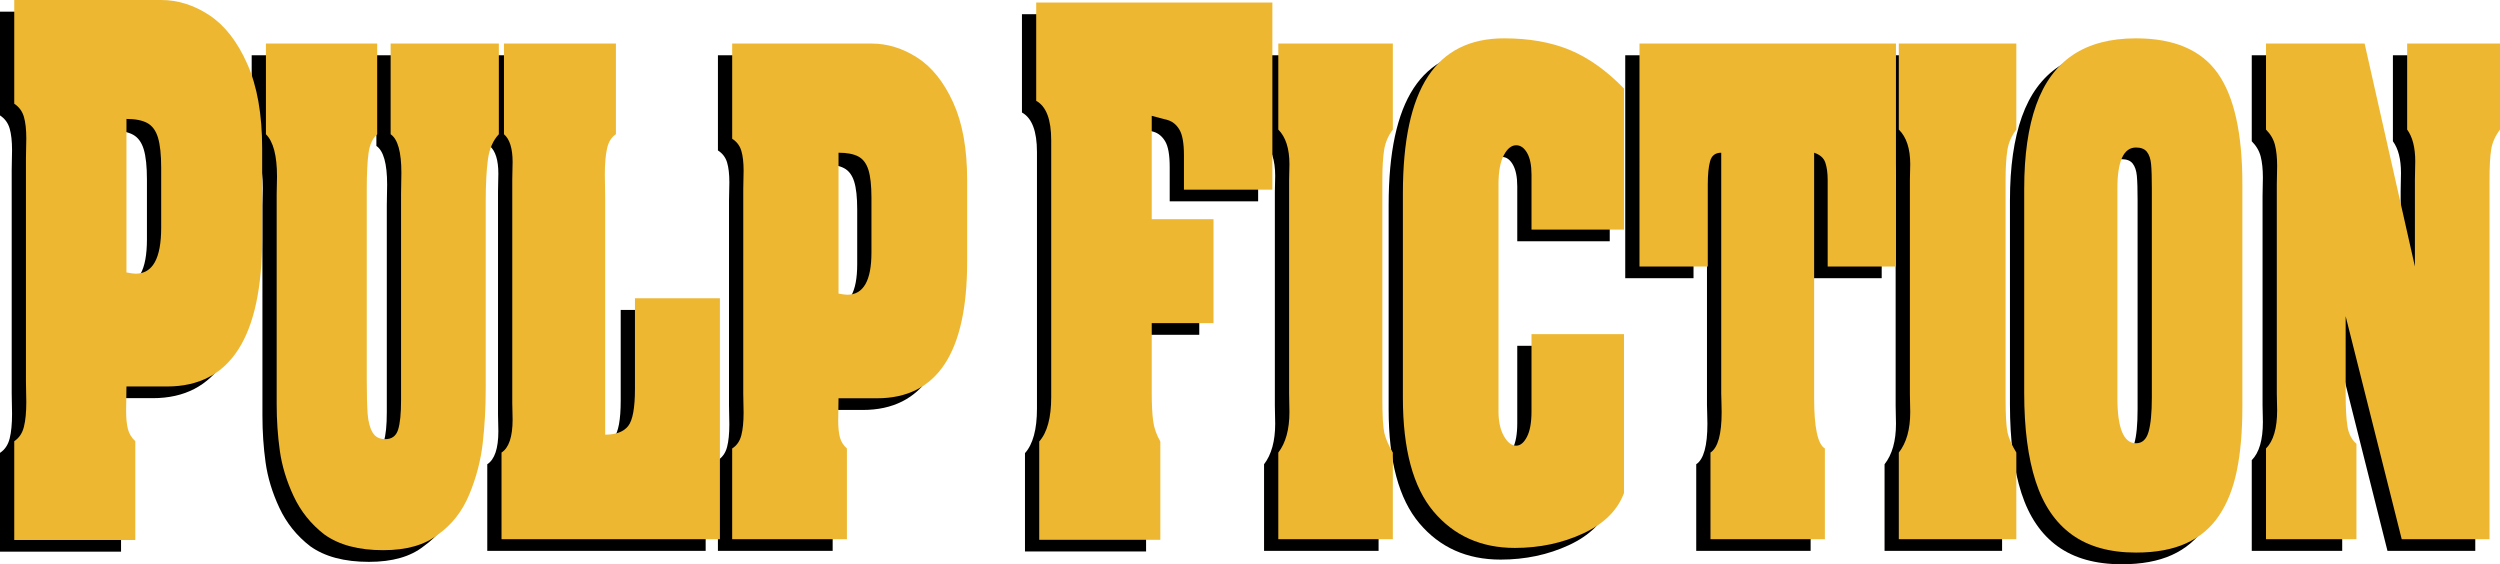 <?xml version="1.0" encoding="utf-8"?>
<!-- Generator: Adobe Illustrator 16.0.0, SVG Export Plug-In . SVG Version: 6.00 Build 0)  -->
<!DOCTYPE svg PUBLIC "-//W3C//DTD SVG 1.1//EN" "http://www.w3.org/Graphics/SVG/1.1/DTD/svg11.dtd">
<svg version="1.1" id="Layer_1" xmlns="http://www.w3.org/2000/svg" xmlns:xlink="http://www.w3.org/1999/xlink" x="0px" y="0px"
	 width="1000px" height="225.703px" viewBox="0 0 1000 225.703" enable-background="new 0 0 1000 225.703" xml:space="preserve">
<g>
	<path d="M503.253,5.676v74.861h-35.372V66.775c0-4.811-0.604-8.227-1.813-10.244c-1.208-2.019-2.789-3.303-4.742-3.854
		c-1.954-0.551-4.064-1.11-6.334-1.682v41.345h24.716v41.589h-24.716v27.522c0,4.894,0.188,8.757,0.567,11.59
		c0.378,2.835,1.336,5.576,2.874,8.227v39.326H409.99v-39.326c3.197-3.588,4.796-9.521,4.796-17.798V60.782
		c0-8.318-2.002-13.578-6.005-15.78V5.676H503.253z"/>
	<path d="M58.776,4.672c6.689,0,13.111,2.028,19.265,6.086c6.153,4.057,11.212,10.553,15.176,19.485
		c3.963,8.935,5.945,20.203,5.945,33.809v35.774c0,39.628-12.677,59.44-38.029,59.44H44.885c0,1.353-0.024,3.074-0.071,5.164
		c-0.048,2.09-0.072,3.545-0.072,4.364c0,3.156,0.244,5.665,0.732,7.53c0.487,1.864,1.469,3.473,2.946,4.825v39.524H0V181.15
		c1.928-1.271,3.214-3.176,3.856-5.717c0.643-2.541,0.964-5.84,0.964-9.896c0-0.901-0.023-2.274-0.071-4.119
		c-0.048-1.844-0.071-3.236-0.071-4.18v-89.13c0-0.942,0.023-2.314,0.071-4.118c0.048-1.803,0.071-3.114,0.071-3.935
		c0-3.565-0.321-6.454-0.964-8.667C3.214,49.176,1.928,47.435,0,46.164V4.672H58.776z M44.885,113.657
		c1.761,0.328,2.987,0.491,3.678,0.491c6.808,0,10.213-6.125,10.213-18.379V71.858c0-5.287-0.429-9.333-1.286-12.141
		c-0.857-2.807-2.285-4.753-4.285-5.84c-2-1.085-4.773-1.629-8.32-1.629V113.657z"/>
	<path d="M551.431,22.093v34.415c-1.869,2.481-3.033,5.228-3.495,8.236c-0.462,3.01-0.692,6.959-0.692,11.848v87.389
		c0,6.808,0.252,11.378,0.758,13.709c0.506,2.333,1.649,5.003,3.43,8.012v34.64h-45.809v-34.64
		c2.969-3.873,4.452-9.271,4.452-16.191c0-0.752-0.022-1.955-0.065-3.611c-0.045-1.654-0.066-2.914-0.066-3.779V76.592
		c0-0.715,0.021-1.749,0.066-3.104c0.043-1.354,0.065-2.388,0.065-3.103c0-6.28-1.483-10.907-4.452-13.878V22.093H551.431z"/>
	<path d="M803.984,80.093c0-13.352,1.594-24.494,4.782-33.427c3.188-8.933,8.085-15.608,14.692-20.028
		c6.606-4.419,15.022-6.629,25.246-6.629c15.171,0,26.054,4.636,32.649,13.906c6.597,9.272,9.895,24.044,9.895,44.315v89.194
		c0,9.855-0.737,18.355-2.21,25.501c-1.474,7.146-3.864,13.164-7.173,18.053c-3.31,4.891-7.685,8.566-13.126,11.03
		c-5.441,2.463-12.12,3.694-20.035,3.694c-10.466,0-19.008-2.389-25.626-7.164c-6.617-4.776-11.455-11.885-14.511-21.326
		c-3.056-9.439-4.584-21.212-4.584-35.316V80.093z M855.037,80.093c0-4.4-0.099-7.653-0.297-9.761
		c-0.198-2.105-0.753-3.741-1.665-4.908c-0.913-1.165-2.37-1.748-4.37-1.748c-4.97,0-7.454,5.472-7.454,16.417v83.665
		c0,12.149,2.484,18.223,7.454,18.223c2.462,0,4.134-1.523,5.013-4.569c0.879-3.047,1.319-7.597,1.319-13.653V80.093z"/>
	<path d="M940.147,22.093l20.117,89.195V76.592c0-0.865,0.021-2.125,0.066-3.78c0.043-1.654,0.065-2.857,0.065-3.61
		c0-5.529-1.077-9.76-3.231-12.693V22.093H994.3v34.415c-1.891,2.52-3.063,5.143-3.512,7.869c-0.451,2.728-0.677,6.799-0.677,12.215
		v143.749h-35.124l-22.426-89.194v30.973c0,5.755,0.241,10.127,0.726,13.116c0.483,2.99,1.683,5.313,3.595,6.968v38.138h-36.179
		v-36.275c2.968-3.009,4.452-8.086,4.452-15.232c0-0.79-0.022-1.938-0.066-3.442c-0.044-1.504-0.065-2.595-0.065-3.271V78.453
		c0-0.864,0.021-2.124,0.065-3.779s0.066-2.858,0.066-3.611c0-3.347-0.292-6.158-0.874-8.434c-0.583-2.275-1.776-4.316-3.578-6.121
		V22.093H940.147z"/>
	<path d="M606.905,74.563c0-3.761-0.587-6.666-1.76-8.716c-1.174-2.05-2.629-3.075-4.366-3.075c-1.896,0-3.549,1.336-4.959,4.006
		c-1.409,2.671-2.114,6.488-2.114,11.452v91.057c0,4.024,0.722,7.306,2.166,9.845c1.443,2.539,3.08,3.808,4.907,3.808
		c1.647,0,3.08-1.175,4.299-3.525c1.218-2.351,1.827-5.727,1.827-10.127v-30.973h36.994v63.581
		c-2.573,6.921-8.021,12.309-16.348,16.164s-17.432,5.782-27.314,5.782c-13.493,0-24.329-4.852-32.509-14.556
		c-8.179-9.703-12.269-24.88-12.269-45.528V81.954c0-20.949,3.334-36.511,10.001-46.685c6.668-10.174,16.827-15.261,30.479-15.261
		c10.04,0,18.802,1.552,26.281,4.654s14.706,8.247,21.679,15.431V96.51h-36.994V74.563z"/>
	<path d="M145.173,22.093v36.276c-1.838,1.617-2.992,4.146-3.462,7.588c-0.471,3.441-0.706,8.229-0.706,14.358v76.274
		c0,6.056,0.12,10.616,0.361,13.681c0.24,3.066,0.886,5.511,1.936,7.335s2.745,2.736,5.087,2.736c2.625,0,4.336-1.25,5.136-3.752
		c0.798-2.501,1.197-6.403,1.197-11.707v-8.293V82.177c0-0.978,0.021-2.388,0.066-4.231c0.043-1.842,0.066-3.216,0.066-4.118
		c0-8.35-1.434-13.502-4.299-15.458V22.093h43.285v36.276c-2.319,2.445-3.774,5.792-4.364,10.042
		c-0.591,4.251-0.886,9.985-0.886,17.207v74.639c0,7.447-0.399,14.669-1.198,21.664c-0.799,6.996-2.598,13.86-5.398,20.593
		c-2.801,6.732-6.968,12.054-12.503,15.966c-5.229,4.175-12.536,6.262-21.921,6.262c-9.845,0-17.677-2.087-23.497-6.262
		c-5.36-4.138-9.462-9.243-12.306-15.317c-2.844-6.073-4.688-12.13-5.53-18.166c-0.842-6.037-1.263-12.271-1.263-18.702v-7.898
		V82.177c0-0.677,0.021-1.806,0.066-3.385c0.043-1.58,0.065-2.765,0.065-3.555c0-8.312-1.477-13.935-4.43-16.868V22.093H145.173z"/>
	<path d="M240.667,22.093v36.276c-1.76,1.128-2.939,3.019-3.537,5.67s-0.896,6.141-0.896,10.465c0,1.016,0.022,2.539,0.067,4.57
		c0.045,2.03,0.068,3.592,0.068,4.683v94.779c4.31,0,7.373-1.146,9.189-3.441c1.816-2.294,2.724-7.24,2.724-14.838v-36.275h33.981
		v96.359h-87.356v-34.64c2.956-1.918,4.434-6.319,4.434-13.201c0-0.79-0.023-1.938-0.068-3.441s-0.067-2.596-0.067-3.272V76.592
		c0-0.865,0.022-2.088,0.067-3.667c0.045-1.58,0.068-2.745,0.068-3.498c0-5.378-1.151-9.063-3.452-11.058V22.093H240.667z"/>
	<path d="M342.882,22.093c6.341,0,12.427,1.862,18.26,5.586s10.628,9.685,14.385,17.884c3.757,8.2,5.635,18.543,5.635,31.029v32.834
		c0,36.37-12.015,54.555-36.045,54.555h-15.4c0,1.241-0.022,2.821-0.067,4.739c-0.045,1.918-0.068,3.254-0.068,4.006
		c0,2.896,0.231,5.199,0.694,6.91c0.462,1.713,1.394,3.188,2.792,4.43v36.275h-45.895v-36.275c1.828-1.166,3.046-2.915,3.655-5.247
		c0.609-2.331,0.914-5.359,0.914-9.083c0-0.827-0.023-2.088-0.068-3.78c-0.045-1.692-0.068-2.971-0.068-3.836V80.315
		c0-0.865,0.022-2.125,0.068-3.78c0.045-1.654,0.068-2.857,0.068-3.61c0-3.272-0.305-5.924-0.914-7.955
		c-0.609-2.031-1.828-3.629-3.655-4.795V22.093H342.882z M329.716,122.119c1.67,0.302,2.832,0.451,3.486,0.451
		c6.453,0,9.68-5.622,9.68-16.868V83.757c0-4.853-0.406-8.566-1.218-11.143c-0.812-2.576-2.166-4.362-4.062-5.359
		c-1.895-0.996-4.524-1.495-7.886-1.495V122.119z"/>
	<path d="M752.681,22.093v89.195h-27.313V76.592c0-2.708-0.311-4.993-0.932-6.854c-0.621-1.862-2.115-3.188-4.484-3.978v98.221
		c0,11.698,1.433,18.393,4.299,20.085v36.275h-45.76v-34.64c2.979-1.955,4.468-7.353,4.468-16.191c0-1.316-0.028-2.708-0.085-4.175
		s-0.084-2.539-0.084-3.216V65.76c-2.348,0-3.831,1.128-4.451,3.385c-0.621,2.257-0.931,5.359-0.931,9.309v32.835h-27.313V22.093
		H752.681z"/>
	<path d="M800.836,22.093v34.415c-1.918,2.481-3.113,5.228-3.587,8.236c-0.475,3.01-0.711,6.959-0.711,11.848v87.389
		c0,6.808,0.259,11.378,0.778,13.709c0.519,2.333,1.692,5.003,3.52,8.012v34.64h-47.012v-34.64
		c3.046-3.873,4.569-9.271,4.569-16.191c0-0.752-0.022-1.955-0.068-3.611c-0.045-1.654-0.066-2.914-0.066-3.779V76.592
		c0-0.715,0.021-1.749,0.066-3.104c0.046-1.354,0.068-2.388,0.068-3.103c0-6.28-1.523-10.907-4.569-13.878V22.093H800.836z"/>
	<path fill="#EDB732" d="M508.952,1.004v74.86h-35.371V62.104c0-4.811-0.604-8.227-1.813-10.244
		c-1.208-2.019-2.789-3.303-4.742-3.854s-4.064-1.11-6.334-1.682v41.345h24.716v41.589h-24.716v27.522
		c0,4.893,0.189,8.757,0.567,11.59c0.378,2.835,1.336,5.576,2.875,8.227v39.326H415.69v-39.326
		c3.198-3.588,4.796-9.521,4.796-17.798V56.109c0-8.317-2.002-13.577-6.005-15.779V1.004H508.952z"/>
	<path fill="#EDB732" d="M64.476,0c6.689,0,13.111,2.028,19.265,6.085c6.153,4.058,11.212,10.553,15.176,19.486
		c3.963,8.935,5.945,20.203,5.945,33.808v35.775c0,39.628-12.676,59.44-38.029,59.44H50.585c0,1.353-0.024,3.074-0.071,5.164
		c-0.048,2.09-0.071,3.545-0.071,4.364c0,3.156,0.244,5.665,0.732,7.53c0.488,1.864,1.47,3.473,2.946,4.824v39.525H5.7v-39.525
		c1.928-1.27,3.214-3.175,3.857-5.716c0.643-2.541,0.964-5.84,0.964-9.896c0-0.901-0.024-2.274-0.071-4.119
		c-0.048-1.844-0.071-3.236-0.071-4.18v-89.13c0-0.942,0.023-2.314,0.071-4.119c0.047-1.803,0.071-3.113,0.071-3.934
		c0-3.565-0.321-6.454-0.964-8.667c-0.643-2.213-1.929-3.954-3.857-5.225V0H64.476z M50.585,108.985
		c1.762,0.328,2.987,0.491,3.678,0.491c6.809,0,10.213-6.126,10.213-18.379V67.187c0-5.287-0.429-9.333-1.285-12.141
		c-0.857-2.807-2.286-4.753-4.285-5.84c-2-1.085-4.773-1.629-8.32-1.629V108.985z"/>
	<path fill="#EDB732" d="M557.131,17.42v34.414c-1.869,2.482-3.034,5.229-3.495,8.237c-0.463,3.01-0.693,6.958-0.693,11.848v87.389
		c0,6.809,0.252,11.378,0.758,13.709c0.506,2.333,1.65,5.003,3.431,8.012v34.64h-45.809v-34.64
		c2.968-3.873,4.452-9.271,4.452-16.191c0-0.752-0.022-1.956-0.066-3.611c-0.044-1.654-0.065-2.914-0.065-3.779V71.919
		c0-0.715,0.021-1.749,0.065-3.104c0.044-1.354,0.066-2.388,0.066-3.103c0-6.281-1.484-10.907-4.452-13.879V17.42H557.131z"/>
	<path fill="#EDB732" d="M809.685,75.42c0-13.352,1.594-24.494,4.782-33.427c3.188-8.933,8.085-15.608,14.692-20.028
		c6.606-4.419,15.022-6.629,25.246-6.629c15.171,0,26.055,4.636,32.65,13.906c6.596,9.272,9.894,24.044,9.894,44.315v89.194
		c0,9.854-0.737,18.355-2.21,25.501c-1.473,7.146-3.864,13.164-7.173,18.053c-3.31,4.891-7.685,8.566-13.126,11.029
		s-12.12,3.695-20.035,3.695c-10.466,0-19.008-2.389-25.625-7.164c-6.619-4.776-11.455-11.885-14.512-21.326
		c-3.057-9.439-4.584-21.213-4.584-35.316V75.42z M860.737,75.42c0-4.4-0.099-7.653-0.297-9.761
		c-0.197-2.105-0.753-3.741-1.666-4.908c-0.912-1.165-2.369-1.748-4.369-1.748c-4.969,0-7.453,5.472-7.453,16.417v83.665
		c0,12.149,2.484,18.223,7.453,18.223c2.462,0,4.133-1.523,5.013-4.569c0.88-3.047,1.319-7.597,1.319-13.653V75.42z"/>
	<path fill="#EDB732" d="M945.847,17.42l20.118,89.195V71.919c0-0.865,0.021-2.125,0.065-3.78c0.045-1.654,0.066-2.857,0.066-3.61
		c0-5.529-1.078-9.761-3.232-12.694V17.42H1000v34.414c-1.892,2.521-3.062,5.144-3.513,7.87c-0.451,2.728-0.676,6.799-0.676,12.215
		v143.749h-35.123l-22.427-89.194v30.973c0,5.754,0.241,10.127,0.726,13.116c0.483,2.99,1.682,5.313,3.595,6.968v38.138h-36.179
		v-36.276c2.968-3.008,4.452-8.086,4.452-15.232c0-0.789-0.022-1.937-0.066-3.441c-0.044-1.504-0.065-2.595-0.065-3.271V73.78
		c0-0.864,0.021-2.124,0.065-3.78c0.044-1.654,0.066-2.857,0.066-3.61c0-3.347-0.292-6.158-0.874-8.435
		c-0.583-2.274-1.775-4.315-3.578-6.121V17.42H945.847z"/>
	<path fill="#EDB732" d="M612.605,69.891c0-3.761-0.587-6.666-1.761-8.716c-1.173-2.05-2.628-3.075-4.365-3.075
		c-1.896,0-3.549,1.335-4.959,4.006s-2.115,6.488-2.115,11.452v91.057c0,4.024,0.723,7.306,2.166,9.845
		c1.444,2.539,3.08,3.808,4.908,3.808c1.646,0,3.08-1.175,4.299-3.525c1.218-2.351,1.827-5.727,1.827-10.127v-30.973h36.993v63.581
		c-2.572,6.921-8.021,12.309-16.348,16.163c-8.326,3.856-17.431,5.783-27.313,5.783c-13.493,0-24.329-4.852-32.509-14.556
		s-12.27-24.88-12.27-45.528V77.281c0-20.949,3.334-36.51,10.002-46.685c6.668-10.174,16.826-15.261,30.479-15.261
		c10.04,0,18.801,1.552,26.281,4.654c7.479,3.103,14.705,8.246,21.678,15.43v56.417h-36.993V69.891z"/>
	<path fill="#EDB732" d="M150.873,17.42v36.276c-1.837,1.617-2.992,4.146-3.462,7.588c-0.471,3.441-0.706,8.228-0.706,14.358v76.274
		c0,6.057,0.12,10.616,0.361,13.682c0.24,3.065,0.886,5.51,1.937,7.334c1.05,1.824,2.745,2.736,5.086,2.736
		c2.625,0,4.337-1.25,5.136-3.752c0.798-2.501,1.198-6.403,1.198-11.706v-8.294V77.504c0-0.978,0.021-2.388,0.065-4.231
		c0.044-1.843,0.065-3.216,0.065-4.118c0-8.35-1.433-13.502-4.299-15.458V17.42h43.285v36.276
		c-2.319,2.445-3.774,5.792-4.365,10.042c-0.591,4.25-0.886,9.985-0.886,17.207v74.639c0,7.447-0.399,14.669-1.197,21.664
		c-0.799,6.996-2.599,13.86-5.398,20.593c-2.801,6.732-6.969,12.055-12.503,15.965c-5.229,4.176-12.536,6.263-21.922,6.263
		c-9.845,0-17.677-2.087-23.497-6.263c-5.36-4.137-9.462-9.242-12.306-15.316s-4.688-12.13-5.529-18.166
		c-0.843-6.037-1.264-12.271-1.264-18.702v-7.898V77.504c0-0.677,0.021-1.806,0.065-3.385c0.044-1.58,0.066-2.765,0.066-3.555
		c0-8.312-1.477-13.935-4.43-16.868V17.42H150.873z"/>
	<path fill="#EDB732" d="M246.367,17.42v36.276c-1.76,1.128-2.939,3.018-3.537,5.67c-0.598,2.651-0.896,6.141-0.896,10.465
		c0,1.016,0.021,2.539,0.067,4.57c0.045,2.03,0.067,3.592,0.067,4.682v94.78c4.31,0,7.373-1.146,9.189-3.441
		c1.816-2.294,2.725-7.24,2.725-14.838v-36.275h33.981v96.359h-87.356v-34.64c2.956-1.918,4.434-6.319,4.434-13.201
		c0-0.79-0.022-1.938-0.067-3.441c-0.045-1.504-0.068-2.596-0.068-3.272V71.919c0-0.865,0.022-2.088,0.068-3.668
		c0.045-1.579,0.067-2.744,0.067-3.497c0-5.378-1.15-9.063-3.452-11.058V17.42H246.367z"/>
	<path fill="#EDB732" d="M348.582,17.42c6.34,0,12.427,1.862,18.26,5.586c5.833,3.724,10.628,9.685,14.385,17.884
		s5.635,18.542,5.635,31.029v32.834c0,36.37-12.015,54.555-36.045,54.555h-15.4c0,1.241-0.022,2.821-0.067,4.739
		c-0.046,1.918-0.068,3.254-0.068,4.006c0,2.896,0.231,5.199,0.694,6.91c0.462,1.712,1.393,3.188,2.792,4.43v36.275h-45.895v-36.275
		c1.827-1.166,3.046-2.915,3.655-5.247c0.609-2.332,0.914-5.359,0.914-9.083c0-0.827-0.023-2.088-0.068-3.78
		s-0.067-2.971-0.067-3.836V75.643c0-0.865,0.022-2.125,0.067-3.78c0.045-1.654,0.068-2.858,0.068-3.61
		c0-3.272-0.305-5.924-0.914-7.955c-0.609-2.031-1.828-3.629-3.655-4.796V17.42H348.582z M335.416,117.446
		c1.67,0.302,2.831,0.451,3.486,0.451c6.453,0,9.68-5.621,9.68-16.868V79.084c0-4.853-0.406-8.566-1.219-11.143
		c-0.812-2.576-2.166-4.362-4.062-5.359c-1.895-0.996-4.524-1.495-7.886-1.495V117.446z"/>
	<path fill="#EDB732" d="M758.381,17.42v89.195h-27.313V71.919c0-2.708-0.311-4.993-0.931-6.855
		c-0.621-1.861-2.115-3.187-4.485-3.977v98.221c0,11.698,1.434,18.393,4.299,20.084v36.276h-45.76v-34.64
		c2.979-1.955,4.469-7.353,4.469-16.191c0-1.316-0.029-2.708-0.085-4.175c-0.057-1.468-0.085-2.539-0.085-3.216V61.087
		c-2.347,0-3.83,1.128-4.45,3.385c-0.621,2.257-0.931,5.359-0.931,9.309v32.835h-27.313V17.42H758.381z"/>
	<path fill="#EDB732" d="M806.536,17.42v34.414c-1.918,2.482-3.113,5.229-3.587,8.237c-0.474,3.01-0.711,6.958-0.711,11.848v87.389
		c0,6.808,0.259,11.378,0.778,13.709c0.519,2.333,1.692,5.003,3.52,8.012v34.64h-47.012v-34.64
		c3.047-3.873,4.569-9.271,4.569-16.191c0-0.752-0.022-1.955-0.067-3.611c-0.045-1.654-0.068-2.914-0.068-3.779V71.919
		c0-0.715,0.023-1.749,0.068-3.104c0.045-1.354,0.067-2.388,0.067-3.103c0-6.28-1.522-10.907-4.569-13.879V17.42H806.536z"/>
</g>
</svg>

